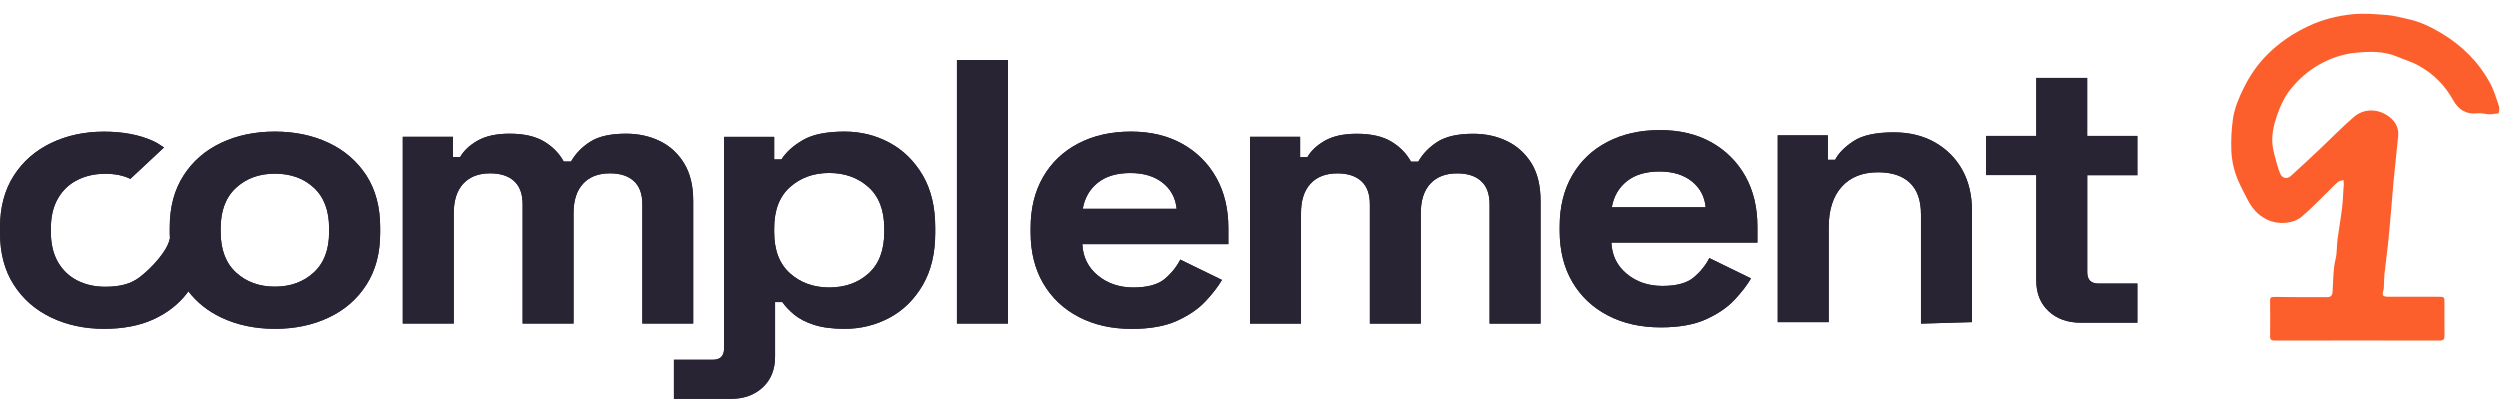 <svg width="206" height="34" viewBox="0 0 206 34" fill="none" xmlns="http://www.w3.org/2000/svg">
<path d="M205.896 9.341C205.633 9.373 205.451 9.397 205.269 9.415C205.2 9.422 205.129 9.425 205.059 9.418C204.755 9.39 204.446 9.307 204.148 9.337C203.16 9.439 202.56 9.007 202.124 8.227C201.457 7.031 200.503 6.058 199.247 5.379C198.706 5.086 198.093 4.912 197.521 4.667C196.433 4.202 195.287 4.237 194.144 4.343C193.067 4.442 192.063 4.785 191.132 5.307C190.208 5.824 189.45 6.494 188.792 7.293C188.235 7.97 187.904 8.721 187.626 9.516C187.344 10.327 187.159 11.151 187.262 11.999C187.323 12.508 187.485 13.008 187.618 13.508C187.69 13.782 187.783 14.054 187.892 14.316C188.045 14.682 188.453 14.782 188.752 14.512C189.593 13.752 190.42 12.977 191.245 12.2C192.151 11.347 193.012 10.45 193.959 9.638C194.934 8.802 196.264 9.006 197.104 9.827C197.469 10.187 197.66 10.674 197.609 11.196C197.491 12.409 197.364 13.623 197.24 14.837C197.237 14.87 197.233 14.903 197.23 14.936C197.169 15.67 197.108 16.405 197.044 17.139C196.964 18.056 196.89 18.974 196.795 19.89C196.701 20.796 196.575 21.698 196.479 22.604C196.443 22.933 196.449 23.265 196.432 23.595C196.426 23.705 196.427 23.819 196.395 23.922C196.259 24.353 196.328 24.448 196.823 24.45C198.175 24.453 199.528 24.452 200.88 24.452C201.418 24.452 201.422 24.453 201.422 24.942C201.422 25.847 201.414 26.753 201.427 27.658C201.431 27.944 201.358 28.064 201.011 28.062C196.491 28.052 191.972 28.054 187.452 28.062C187.168 28.062 187.052 27.996 187.057 27.713C187.071 26.731 187.067 25.748 187.055 24.765C187.052 24.506 187.158 24.462 187.418 24.465C188.853 24.485 190.288 24.489 191.723 24.485C192.089 24.485 192.184 24.349 192.207 24.01C192.265 23.131 192.24 22.232 192.446 21.384C192.585 20.812 192.54 20.258 192.615 19.699C192.732 18.842 192.883 17.988 192.988 17.13C193.057 16.572 193.069 16.009 193.108 15.447C193.114 15.37 193.133 15.294 193.132 15.217C193.129 15.09 193.116 14.963 193.106 14.835C192.957 14.882 192.775 14.894 192.665 14.982C192.408 15.192 192.187 15.438 191.949 15.669C191.188 16.405 190.464 17.183 189.649 17.865C188.971 18.431 187.776 18.534 186.87 18.125C185.99 17.726 185.508 17.068 185.124 16.302C184.8 15.659 184.443 15.022 184.22 14.349C184.012 13.725 183.884 13.057 183.861 12.406C183.831 11.528 183.871 10.638 184 9.769C184.133 8.874 184.493 8.03 184.909 7.2C185.395 6.231 185.992 5.343 186.765 4.56C187.757 3.554 188.91 2.761 190.234 2.142C191.385 1.604 192.591 1.302 193.835 1.175C194.776 1.08 195.746 1.166 196.695 1.239C197.266 1.282 197.827 1.449 198.39 1.566C199.397 1.774 200.296 2.219 201.15 2.725C202.869 3.743 204.219 5.104 205.152 6.791C205.489 7.402 205.688 8.083 205.909 8.744C205.976 8.945 205.901 9.188 205.893 9.341H205.896Z" fill="#FD5F2C"></path>
<path d="M57.121 26.656V16.542C57.121 15.301 56.871 14.274 56.368 13.454C55.869 12.64 55.203 12.029 54.368 11.622C53.534 11.219 52.608 11.016 51.585 11.016C50.318 11.016 49.341 11.233 48.65 11.669C47.963 12.105 47.428 12.649 47.052 13.312H46.452C46.075 12.63 45.531 12.076 44.818 11.65C44.106 11.229 43.165 11.016 41.984 11.016C40.896 11.016 40.02 11.21 39.354 11.589C38.688 11.972 38.209 12.422 37.919 12.938H37.319V11.271H33.188V26.661H37.39V17.569C37.39 16.513 37.65 15.704 38.174 15.135C38.698 14.567 39.435 14.283 40.392 14.283C41.236 14.283 41.893 14.496 42.361 14.918C42.829 15.344 43.063 15.978 43.063 16.826V26.661H47.261V17.569C47.261 16.513 47.52 15.704 48.044 15.135C48.568 14.567 49.306 14.283 50.262 14.283C51.107 14.283 51.763 14.496 52.226 14.918C52.694 15.344 52.928 15.978 52.928 16.826V26.661H57.121V26.656Z" fill="#292434"></path>
<path d="M83.054 4.945H78.852V26.661H83.054V4.945Z" fill="#292434"></path>
<path d="M97.423 11.852C96.222 11.18 94.813 10.844 93.19 10.844C91.546 10.844 90.101 11.17 88.855 11.819C87.608 12.473 86.642 13.391 85.955 14.58C85.268 15.768 84.922 17.17 84.922 18.785V19.159C84.922 20.774 85.273 22.175 85.97 23.364C86.672 24.552 87.649 25.476 88.906 26.124C90.162 26.778 91.612 27.1 93.256 27.1C94.767 27.1 96.013 26.877 96.99 26.432C97.967 25.987 98.751 25.452 99.341 24.817C99.931 24.188 100.379 23.601 100.689 23.066L97.255 21.389C96.965 21.967 96.543 22.497 95.988 22.971C95.433 23.444 94.563 23.686 93.388 23.686C92.233 23.686 91.256 23.354 90.452 22.691C89.654 22.028 89.231 21.171 89.186 20.115H101.218V18.78C101.218 17.208 100.888 15.83 100.221 14.637C99.555 13.453 98.623 12.525 97.423 11.852ZM89.221 17.203C89.374 16.313 89.786 15.598 90.452 15.063C91.119 14.523 92.019 14.258 93.154 14.258C94.243 14.258 95.128 14.528 95.805 15.063C96.481 15.603 96.868 16.313 96.955 17.203H89.221Z" fill="#292434"></path>
<path d="M124.181 11.63C123.346 11.227 122.42 11.023 121.398 11.023C120.131 11.023 119.154 11.241 118.462 11.677C117.775 12.113 117.241 12.657 116.864 13.32H116.264C115.888 12.638 115.343 12.084 114.631 11.658C113.919 11.236 112.977 11.023 111.797 11.023C110.708 11.023 109.833 11.218 109.166 11.596C108.5 11.98 108.022 12.43 107.732 12.946H107.131V11.274H103V26.664H107.203V17.572C107.203 16.516 107.462 15.707 107.986 15.138C108.51 14.57 109.248 14.286 110.204 14.286C111.049 14.286 111.705 14.499 112.173 14.921C112.641 15.347 112.876 15.981 112.876 16.829V26.664H117.073V17.572C117.073 16.516 117.332 15.707 117.857 15.138C118.381 14.57 119.118 14.286 120.075 14.286C120.919 14.286 121.576 14.499 122.039 14.921C122.507 15.347 122.741 15.981 122.741 16.829V26.664H126.943V16.545C126.943 15.304 126.694 14.277 126.196 13.457C125.682 12.643 125.015 12.032 124.181 11.63Z" fill="#292434"></path>
<path d="M141.016 11.727C139.816 11.055 138.406 10.719 136.783 10.719C135.14 10.719 133.695 11.045 132.449 11.694C131.202 12.343 130.235 13.266 129.548 14.455C128.862 15.643 128.516 17.045 128.516 18.66V19.034C128.516 20.649 128.867 22.05 129.564 23.239C130.266 24.427 131.243 25.351 132.499 25.999C133.756 26.653 135.206 26.975 136.85 26.975C138.361 26.975 139.607 26.752 140.584 26.307C141.561 25.862 142.344 25.327 142.935 24.692C143.525 24.063 143.973 23.476 144.283 22.941L140.849 21.264C140.559 21.842 140.136 22.372 139.582 22.846C139.027 23.319 138.157 23.561 136.982 23.561C135.827 23.561 134.85 23.229 134.046 22.566C133.247 21.903 132.825 21.046 132.779 19.99H144.812V18.66C144.812 17.088 144.481 15.71 143.815 14.516C143.148 13.333 142.217 12.4 141.016 11.727ZM132.815 17.078C132.967 16.188 133.38 15.473 134.046 14.938C134.713 14.398 135.613 14.133 136.748 14.133C137.837 14.133 138.722 14.403 139.399 14.938C140.075 15.478 140.462 16.188 140.548 17.078H132.815Z" fill="#292434"></path>
<path d="M159.433 11.73C158.466 11.181 157.337 10.906 156.05 10.906C154.559 10.906 153.45 11.148 152.717 11.636C151.984 12.123 151.486 12.635 151.216 13.17H150.616V11.152H146.484V26.542H150.687V18.724C150.687 17.299 151.043 16.186 151.755 15.39C152.468 14.595 153.465 14.197 154.757 14.197C155.892 14.197 156.762 14.486 157.372 15.064C157.983 15.642 158.288 16.513 158.288 17.668V26.665L162.491 26.542V17.36C162.491 16.077 162.226 14.955 161.692 13.994C161.153 13.032 160.4 12.28 159.433 11.73Z" fill="#292434"></path>
<path d="M176.121 14.425V11.2H171.985V6.422H167.788V11.2H163.656V14.425H167.788V23.114C167.788 24.17 168.128 25.012 168.805 25.642C169.482 26.272 170.367 26.589 171.456 26.589H176.121V23.365H172.921C172.3 23.365 171.99 23.057 171.99 22.436V14.434H176.121V14.425Z" fill="#292434"></path>
<path d="M73.293 11.758C72.158 11.147 70.927 10.844 69.594 10.844C68.103 10.844 66.959 11.076 66.16 11.54C65.361 12.004 64.771 12.539 64.394 13.136H63.794V11.279H59.663V11.298V11.294V28.715C59.663 29.335 59.352 29.643 58.731 29.643H55.531V32.867H60.197C61.286 32.867 62.171 32.55 62.848 31.92C63.524 31.291 63.865 30.448 63.865 29.392V26.257V24.893H64.466C64.71 25.244 65.035 25.589 65.448 25.93C65.86 26.271 66.404 26.551 67.081 26.768C67.757 26.986 68.597 27.095 69.599 27.095C70.932 27.095 72.163 26.787 73.298 26.181C74.433 25.57 75.343 24.675 76.03 23.496C76.717 22.317 77.063 20.892 77.063 19.216V18.718C77.063 17.042 76.717 15.617 76.03 14.438C75.338 13.264 74.427 12.368 73.293 11.758ZM72.861 19.126C72.861 20.613 72.433 21.749 71.578 22.521C70.724 23.297 69.64 23.686 68.327 23.686C67.04 23.686 65.961 23.297 65.096 22.521C64.226 21.744 63.794 20.613 63.794 19.126V18.813C63.794 17.326 64.226 16.19 65.096 15.418C65.961 14.641 67.04 14.253 68.327 14.253C69.614 14.253 70.693 14.641 71.563 15.418C72.428 16.195 72.861 17.326 72.861 18.813V19.126Z" fill="#292434"></path>
<path d="M27.083 11.772C25.77 11.152 24.294 10.844 22.651 10.844C21.008 10.844 19.527 11.152 18.22 11.772C16.907 12.392 15.874 13.292 15.121 14.471C14.363 15.65 13.986 17.066 13.986 18.723V19.22C13.986 19.372 13.992 19.519 14.002 19.666L13.992 19.661C13.813 20.651 12.521 22.066 11.519 22.833C10.802 23.383 9.931 23.629 8.665 23.629C7.82 23.629 7.057 23.459 6.38 23.117C5.703 22.777 5.169 22.27 4.777 21.598C4.391 20.925 4.192 20.101 4.192 19.131V18.818C4.192 17.847 4.386 17.023 4.777 16.351C5.164 15.678 5.698 15.172 6.38 14.831C7.057 14.49 7.82 14.319 8.665 14.319C9.489 14.319 10.181 14.461 10.74 14.741L13.513 12.151C13.223 11.971 12.959 11.772 12.633 11.625C11.498 11.109 10.145 10.848 8.568 10.848C6.97 10.848 5.515 11.161 4.218 11.781C2.92 12.402 1.888 13.301 1.135 14.48C0.377 15.659 0 17.085 0 18.761V19.183C0 20.859 0.377 22.284 1.135 23.463C1.888 24.642 2.92 25.542 4.218 26.162C5.52 26.783 6.97 27.095 8.568 27.095C10.145 27.095 11.504 26.835 12.633 26.319C13.768 25.802 14.684 25.092 15.386 24.192C15.431 24.131 15.472 24.065 15.518 24.003C16.225 24.917 17.131 25.641 18.23 26.162C19.542 26.783 21.018 27.095 22.661 27.095C24.305 27.095 25.785 26.783 27.093 26.162C28.405 25.542 29.438 24.642 30.191 23.463C30.949 22.284 31.326 20.868 31.326 19.211V18.714C31.326 17.061 30.949 15.641 30.191 14.461C29.428 13.292 28.395 12.392 27.083 11.772ZM27.118 19.121C27.118 20.57 26.696 21.678 25.851 22.454C25.007 23.231 23.938 23.619 22.651 23.619C21.364 23.619 20.295 23.231 19.451 22.454C18.606 21.678 18.184 20.57 18.184 19.121V18.808C18.184 17.36 18.606 16.251 19.451 15.475C20.295 14.698 21.359 14.31 22.651 14.31C23.964 14.31 25.032 14.698 25.867 15.475C26.701 16.251 27.118 17.364 27.118 18.808V19.121Z" fill="#292434"></path>
<path d="M57.121 26.656V16.542C57.121 15.301 56.871 14.274 56.368 13.454C55.869 12.64 55.203 12.029 54.368 11.622C53.534 11.219 52.608 11.016 51.585 11.016C50.318 11.016 49.341 11.233 48.65 11.669C47.963 12.105 47.428 12.649 47.052 13.312H46.452C46.075 12.63 45.531 12.076 44.818 11.65C44.106 11.229 43.165 11.016 41.984 11.016C40.896 11.016 40.02 11.21 39.354 11.589C38.688 11.972 38.209 12.422 37.919 12.938H37.319V11.271H33.188V26.661H37.39V17.569C37.39 16.513 37.65 15.704 38.174 15.135C38.698 14.567 39.435 14.283 40.392 14.283C41.236 14.283 41.893 14.496 42.361 14.918C42.829 15.344 43.063 15.978 43.063 16.826V26.661H47.261V17.569C47.261 16.513 47.52 15.704 48.044 15.135C48.568 14.567 49.306 14.283 50.262 14.283C51.107 14.283 51.763 14.496 52.226 14.918C52.694 15.344 52.928 15.978 52.928 16.826V26.661H57.121V26.656Z" fill="#292434"></path>
<path d="M83.054 4.945H78.852V26.661H83.054V4.945Z" fill="#292434"></path>
<path d="M97.423 11.852C96.222 11.18 94.813 10.844 93.19 10.844C91.546 10.844 90.101 11.17 88.855 11.819C87.608 12.473 86.642 13.391 85.955 14.58C85.268 15.768 84.922 17.17 84.922 18.785V19.159C84.922 20.774 85.273 22.175 85.97 23.364C86.672 24.552 87.649 25.476 88.906 26.124C90.162 26.778 91.612 27.1 93.256 27.1C94.767 27.1 96.013 26.877 96.99 26.432C97.967 25.987 98.751 25.452 99.341 24.817C99.931 24.188 100.379 23.601 100.689 23.066L97.255 21.389C96.965 21.967 96.543 22.497 95.988 22.971C95.433 23.444 94.563 23.686 93.388 23.686C92.233 23.686 91.256 23.354 90.452 22.691C89.654 22.028 89.231 21.171 89.186 20.115H101.218V18.78C101.218 17.208 100.888 15.83 100.221 14.637C99.555 13.453 98.623 12.525 97.423 11.852ZM89.221 17.203C89.374 16.313 89.786 15.598 90.452 15.063C91.119 14.523 92.019 14.258 93.154 14.258C94.243 14.258 95.128 14.528 95.805 15.063C96.481 15.603 96.868 16.313 96.955 17.203H89.221Z" fill="#292434"></path>
<path d="M124.181 11.63C123.346 11.227 122.42 11.023 121.398 11.023C120.131 11.023 119.154 11.241 118.462 11.677C117.775 12.113 117.241 12.657 116.864 13.32H116.264C115.888 12.638 115.343 12.084 114.631 11.658C113.919 11.236 112.977 11.023 111.797 11.023C110.708 11.023 109.833 11.218 109.166 11.596C108.5 11.98 108.022 12.43 107.732 12.946H107.131V11.274H103V26.664H107.203V17.572C107.203 16.516 107.462 15.707 107.986 15.138C108.51 14.57 109.248 14.286 110.204 14.286C111.049 14.286 111.705 14.499 112.173 14.921C112.641 15.347 112.876 15.981 112.876 16.829V26.664H117.073V17.572C117.073 16.516 117.332 15.707 117.857 15.138C118.381 14.57 119.118 14.286 120.075 14.286C120.919 14.286 121.576 14.499 122.039 14.921C122.507 15.347 122.741 15.981 122.741 16.829V26.664H126.943V16.545C126.943 15.304 126.694 14.277 126.196 13.457C125.682 12.643 125.015 12.032 124.181 11.63Z" fill="#292434"></path>
<path d="M141.016 11.727C139.816 11.055 138.406 10.719 136.783 10.719C135.14 10.719 133.695 11.045 132.449 11.694C131.202 12.343 130.235 13.266 129.548 14.455C128.862 15.643 128.516 17.045 128.516 18.66V19.034C128.516 20.649 128.867 22.05 129.564 23.239C130.266 24.427 131.243 25.351 132.499 25.999C133.756 26.653 135.206 26.975 136.85 26.975C138.361 26.975 139.607 26.752 140.584 26.307C141.561 25.862 142.344 25.327 142.935 24.692C143.525 24.063 143.973 23.476 144.283 22.941L140.849 21.264C140.559 21.842 140.136 22.372 139.582 22.846C139.027 23.319 138.157 23.561 136.982 23.561C135.827 23.561 134.85 23.229 134.046 22.566C133.247 21.903 132.825 21.046 132.779 19.99H144.812V18.66C144.812 17.088 144.481 15.71 143.815 14.516C143.148 13.333 142.217 12.4 141.016 11.727ZM132.815 17.078C132.967 16.188 133.38 15.473 134.046 14.938C134.713 14.398 135.613 14.133 136.748 14.133C137.837 14.133 138.722 14.403 139.399 14.938C140.075 15.478 140.462 16.188 140.548 17.078H132.815Z" fill="#292434"></path>
<path d="M159.433 11.73C158.466 11.181 157.337 10.906 156.05 10.906C154.559 10.906 153.45 11.148 152.717 11.636C151.984 12.123 151.486 12.635 151.216 13.17H150.616V11.152H146.484V26.542H150.687V18.724C150.687 17.299 151.043 16.186 151.755 15.39C152.468 14.595 153.465 14.197 154.757 14.197C155.892 14.197 156.762 14.486 157.372 15.064C157.983 15.642 158.288 16.513 158.288 17.668V26.665L162.491 26.542V17.36C162.491 16.077 162.226 14.955 161.692 13.994C161.153 13.032 160.4 12.28 159.433 11.73Z" fill="#292434"></path>
<path d="M176.121 14.425V11.2H171.985V6.422H167.788V11.2H163.656V14.425H167.788V23.114C167.788 24.17 168.128 25.012 168.805 25.642C169.482 26.272 170.367 26.589 171.456 26.589H176.121V23.365H172.921C172.3 23.365 171.99 23.057 171.99 22.436V14.434H176.121V14.425Z" fill="#292434"></path>
<path d="M73.293 11.758C72.158 11.147 70.927 10.844 69.594 10.844C68.103 10.844 66.959 11.076 66.16 11.54C65.361 12.004 64.771 12.539 64.394 13.136H63.794V11.279H59.663V11.298V11.294V28.715C59.663 29.335 59.352 29.643 58.731 29.643H55.531V32.867H60.197C61.286 32.867 62.171 32.55 62.848 31.92C63.524 31.291 63.865 30.448 63.865 29.392V26.257V24.893H64.466C64.71 25.244 65.035 25.589 65.448 25.93C65.86 26.271 66.404 26.551 67.081 26.768C67.757 26.986 68.597 27.095 69.599 27.095C70.932 27.095 72.163 26.787 73.298 26.181C74.433 25.57 75.343 24.675 76.03 23.496C76.717 22.317 77.063 20.892 77.063 19.216V18.718C77.063 17.042 76.717 15.617 76.03 14.438C75.338 13.264 74.427 12.368 73.293 11.758ZM72.861 19.126C72.861 20.613 72.433 21.749 71.578 22.521C70.724 23.297 69.64 23.686 68.327 23.686C67.04 23.686 65.961 23.297 65.096 22.521C64.226 21.744 63.794 20.613 63.794 19.126V18.813C63.794 17.326 64.226 16.19 65.096 15.418C65.961 14.641 67.04 14.253 68.327 14.253C69.614 14.253 70.693 14.641 71.563 15.418C72.428 16.195 72.861 17.326 72.861 18.813V19.126Z" fill="#292434"></path>
<path d="M27.083 11.772C25.77 11.152 24.294 10.844 22.651 10.844C21.008 10.844 19.527 11.152 18.22 11.772C16.907 12.392 15.874 13.292 15.121 14.471C14.363 15.65 13.986 17.066 13.986 18.723V19.22C13.986 19.372 13.992 19.519 14.002 19.666L13.992 19.661C13.813 20.651 12.521 22.066 11.519 22.833C10.802 23.383 9.931 23.629 8.665 23.629C7.82 23.629 7.057 23.459 6.38 23.117C5.703 22.777 5.169 22.27 4.777 21.598C4.391 20.925 4.192 20.101 4.192 19.131V18.818C4.192 17.847 4.386 17.023 4.777 16.351C5.164 15.678 5.698 15.172 6.38 14.831C7.057 14.49 7.82 14.319 8.665 14.319C9.489 14.319 10.181 14.461 10.74 14.741L13.513 12.151C13.223 11.971 12.959 11.772 12.633 11.625C11.498 11.109 10.145 10.848 8.568 10.848C6.97 10.848 5.515 11.161 4.218 11.781C2.92 12.402 1.888 13.301 1.135 14.48C0.377 15.659 0 17.085 0 18.761V19.183C0 20.859 0.377 22.284 1.135 23.463C1.888 24.642 2.92 25.542 4.218 26.162C5.52 26.783 6.97 27.095 8.568 27.095C10.145 27.095 11.504 26.835 12.633 26.319C13.768 25.802 14.684 25.092 15.386 24.192C15.431 24.131 15.472 24.065 15.518 24.003C16.225 24.917 17.131 25.641 18.23 26.162C19.542 26.783 21.018 27.095 22.661 27.095C24.305 27.095 25.785 26.783 27.093 26.162C28.405 25.542 29.438 24.642 30.191 23.463C30.949 22.284 31.326 20.868 31.326 19.211V18.714C31.326 17.061 30.949 15.641 30.191 14.461C29.428 13.292 28.395 12.392 27.083 11.772ZM27.118 19.121C27.118 20.57 26.696 21.678 25.851 22.454C25.007 23.231 23.938 23.619 22.651 23.619C21.364 23.619 20.295 23.231 19.451 22.454C18.606 21.678 18.184 20.57 18.184 19.121V18.808C18.184 17.36 18.606 16.251 19.451 15.475C20.295 14.698 21.359 14.31 22.651 14.31C23.964 14.31 25.032 14.698 25.867 15.475C26.701 16.251 27.118 17.364 27.118 18.808V19.121Z" fill="#292434"></path>
</svg>
